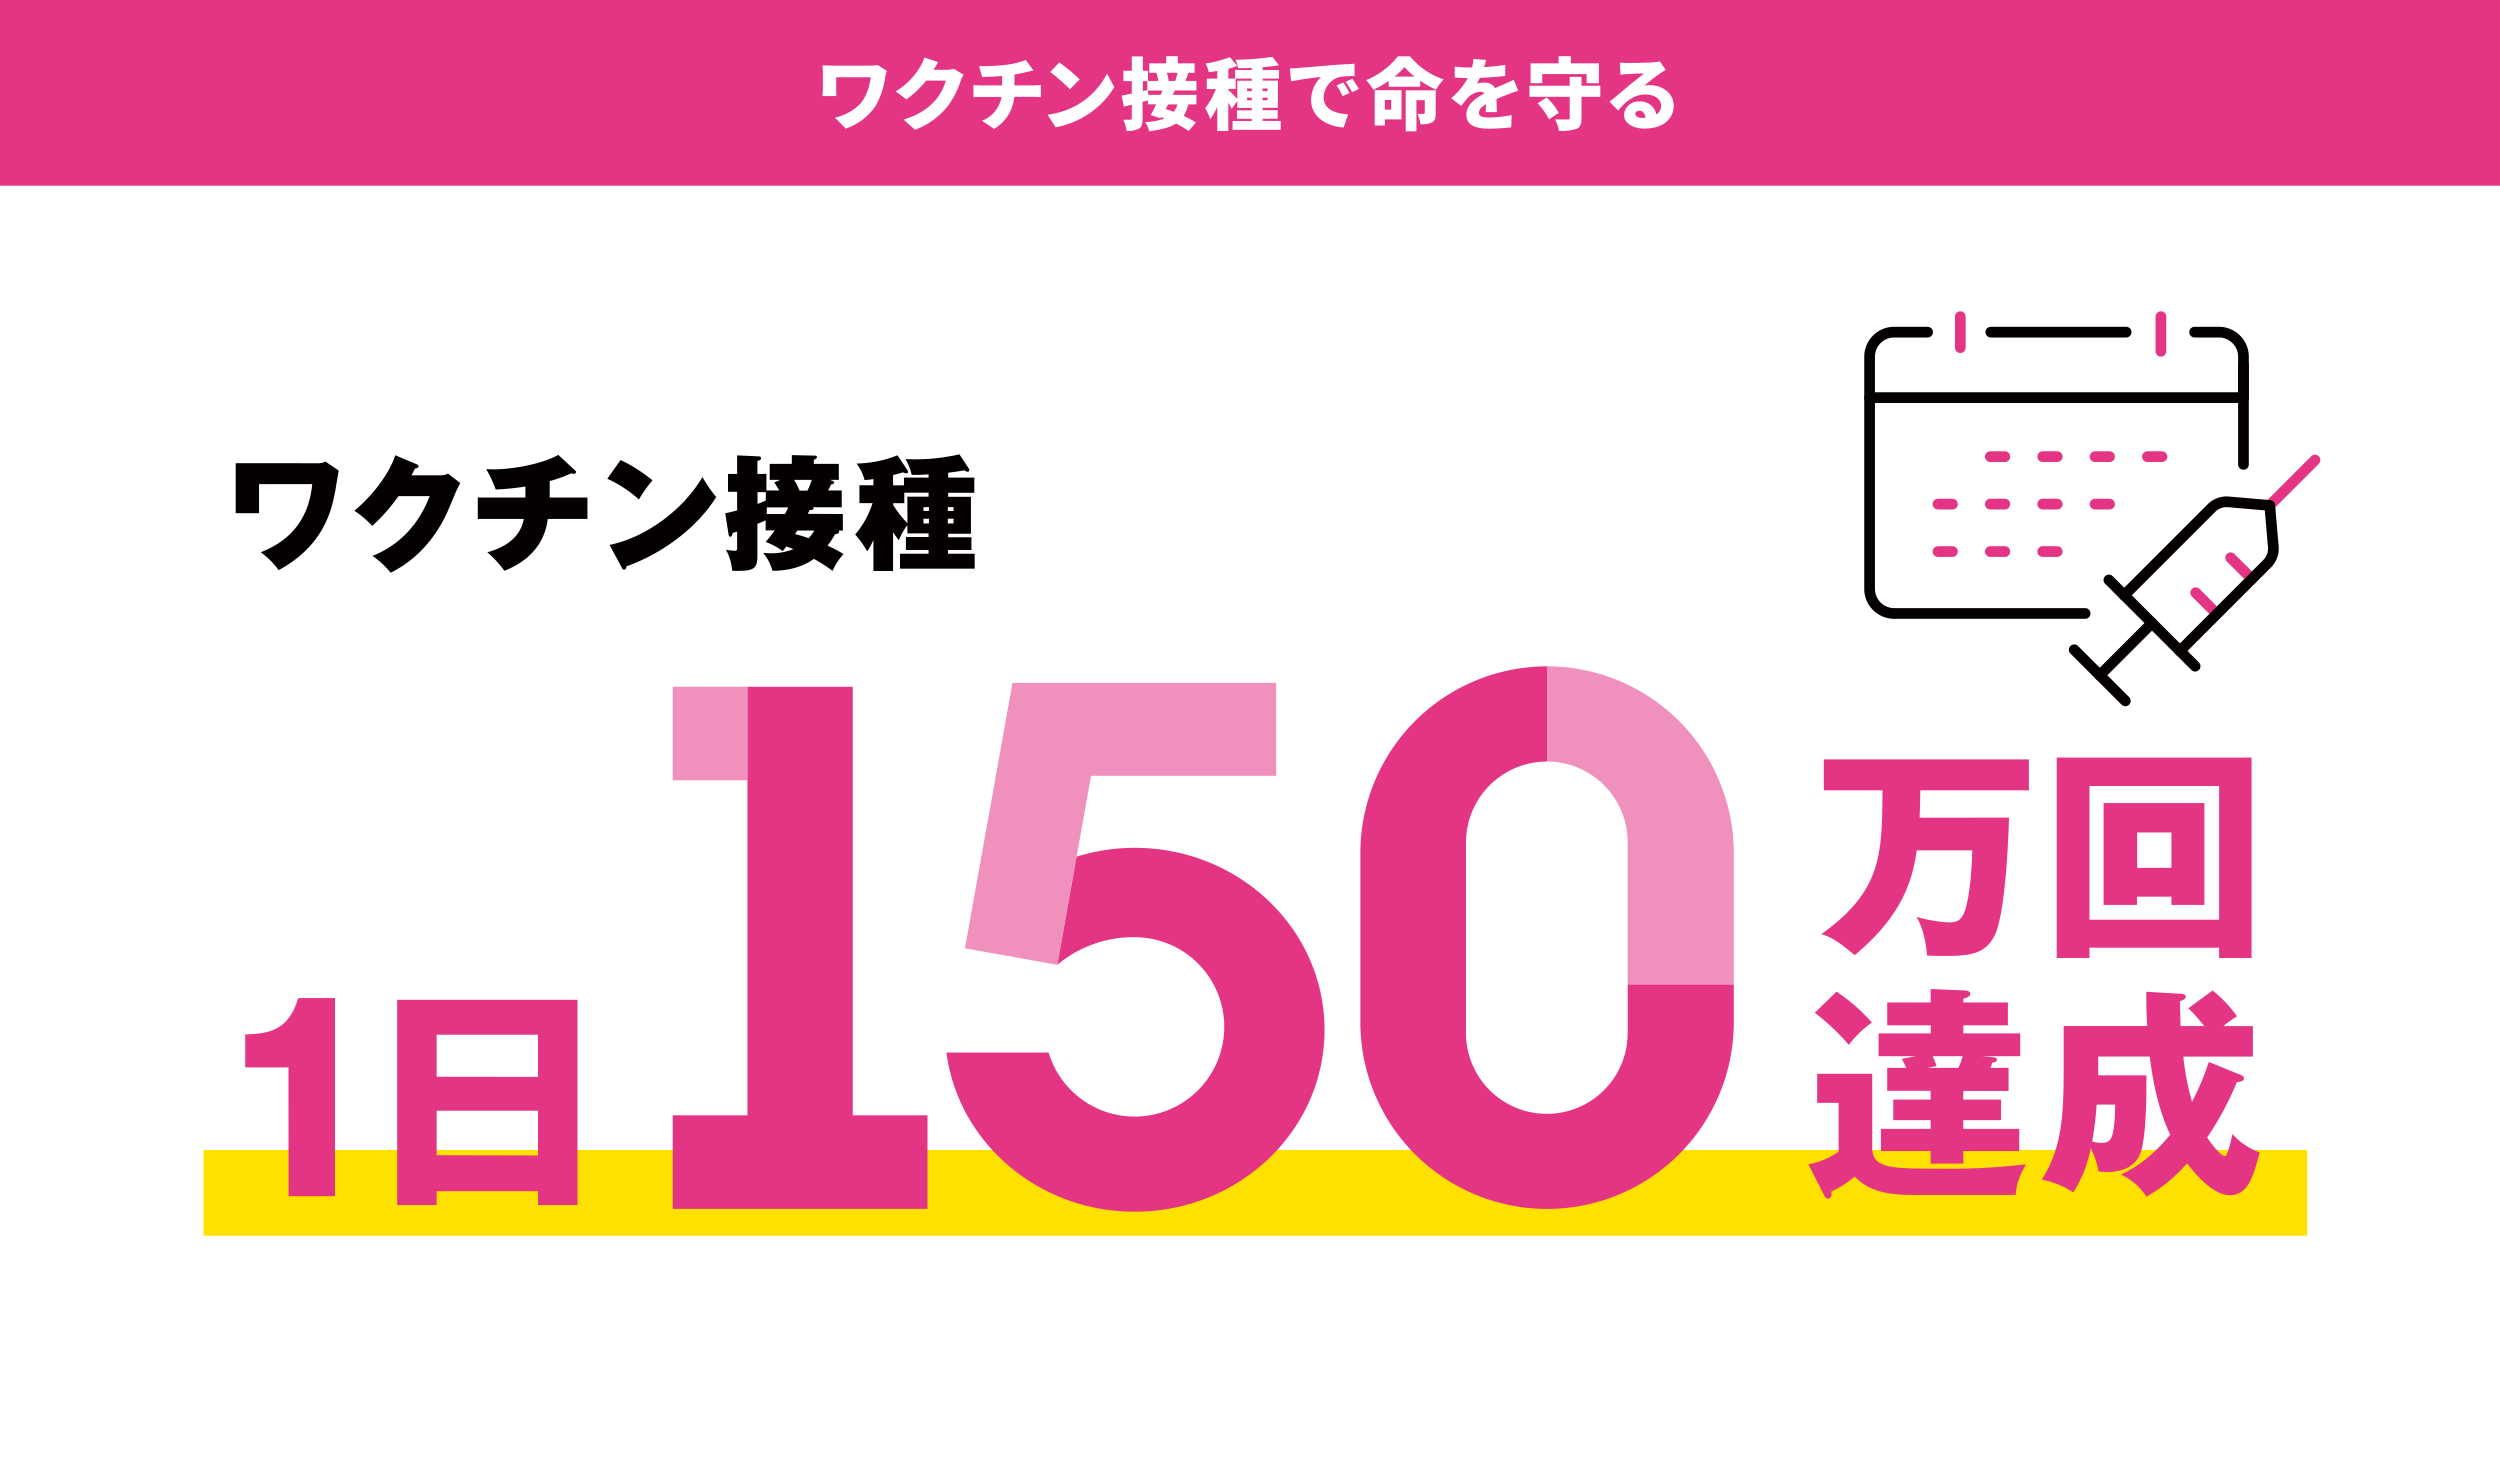 <svg viewBox="0 0 700 409" xmlns="http://www.w3.org/2000/svg"><path d="m0 0h700v409h-700z" fill="#fff"/><path d="m0 0h700v52h-700z" fill="#e43585"/><path d="m89 129.71a4.75 4.75 0 0 0 2.14-.46l3.71 2.52c-.21.95-.84 5-1 5.81-1 5.08-3 15.09-15.82 22.06a23 23 0 0 0 -5-5c3.78-1.61 13.13-5.56 14.39-19.08h-14.89v8.13h-6.53v-14z" fill="#050000"/><path d="m123.22 133.1a4.52 4.52 0 0 0 2.21-.49l3.46 2.63c-.35.63-.42.77-1.08 2.13-.35.77-2 4.77-2.35 5.54-5.28 12-13.65 16.2-16.06 17.46a26.07 26.07 0 0 0 -5.08-4.72c10.22-4.13 14.21-12.18 16-16.73h-8.75a49.79 49.79 0 0 1 -7.35 8.33 26.53 26.53 0 0 0 -5-4.24c6.2-5.18 10.19-11.48 11.45-15.54l6 2.52c.21.1.53.24.53.56 0 .49-.7.59-1 .63-.49 1-.7 1.36-1 1.92z" fill="#050000"/><path d="m153.91 139.3h10.57v6h-11.1c-.38 2.59-1.5 10.29-12.14 14.52a30.14 30.14 0 0 0 -4.8-5.18c2.66-.73 9.07-2.83 10.22-9.34h-12.88v-6h13.34v-3.08a68.89 68.89 0 0 1 -8.33.84 32.43 32.43 0 0 0 -2.66-5.71c.45 0 1 .07 1.85.07 6.2 0 14.32-1.71 18.34-4.06l4.68 4.34c.21.18.28.28.28.46 0 .45-.45.52-.63.52a5.1 5.1 0 0 1 -.73-.14 38.7 38.7 0 0 1 -6 2.17z" fill="#050000"/><path d="m173.76 128.8a43 43 0 0 1 8.93 5.7 35.73 35.73 0 0 0 -3.78 5.36 35 35 0 0 0 -8.86-5.81zm-3.08 23.77c10.36-2.1 20.86-10.12 26-19a37.9 37.9 0 0 0 3.85 5.6c-5 8.09-14.42 15.58-25.17 19.43 0 .39-.1.91-.62.91-.36 0-.5-.28-.64-.56z" fill="#050000"/><path d="m236 143.92v4.62h-1.15a.38.38 0 0 1 .1.32c0 .56-.52.63-1.12.7a22.46 22.46 0 0 1 -2.13 3.22 33.67 33.67 0 0 1 4.51 2.38 15.28 15.28 0 0 0 -3.08 4.69 43.19 43.19 0 0 0 -5.25-3.36c-4 2.94-9.24 3.39-11.59 3.32a13.63 13.63 0 0 0 -2.59-5c.6 0 1.19.11 2.07.11a17.25 17.25 0 0 0 6.41-1.16l-2-.77-1 1.33a19.91 19.91 0 0 0 -4.8-2.59 34.83 34.83 0 0 0 2.55-3.22h-2.55v-2.83c-.74.35-1.4.66-2.31 1v8.92c0 3.36-.77 4.24-5.32 4.24-.74 0-1.26 0-1.75-.07a15 15 0 0 0 -1.72-5.85 11.84 11.84 0 0 0 2.42.28c.7 0 .7-.14.7-1.08v-4.27c-.53.17-.74.24-1.26.38-.07.39-.14 1.05-.67 1.05-.31 0-.42-.21-.49-.73l-.91-5.85a30.94 30.94 0 0 0 3.33-.8v-5.19h-2.56v-5h2.56v-5.21l5.88.28c.28 0 .8 0 .8.52s-.21.46-1 .77v3.64h2.52v4.62h3.57c-.6-1.08-.95-1.61-1.37-2.24l1.65-.73h-2.94v-4.48h6.2v-2.45l6.16.14c.52 0 .87 0 .87.38s-.24.49-.87.84v1.09h7v4.48h-2.57l.66.21c.18.07.6.21.6.52s-.25.42-.88.6a9.71 9.71 0 0 1 -.84 1.64h3.85v4.7h-8.08c.14.14.17.21.17.31 0 .46-.49.46-1.08.46-.28.63-.35.73-.53 1.08zm-21.56-6.13h-2.34v3.3c.42-.14 1.15-.42 2.31-.91zm5.36 6.13a19.22 19.22 0 0 0 .9-1.85h-6v1.85zm6.3-6.55a21.34 21.34 0 0 0 1.19-3h-4.94a26.18 26.18 0 0 1 1.54 3zm-2.87 11.17c-.07.14-.49.81-.6 1 1.72.46 2.45.7 3.82 1.16a17 17 0 0 0 1.57-2.14z" fill="#050000"/><path d="m254.05 147.07a17.72 17.72 0 0 0 -2.38 4.2c-.49-.63-.84-1.08-1.61-2.24v10.85h-5.5v-8.68a21 21 0 0 1 -1.75 3.19 26.36 26.36 0 0 0 -3.36-4.73 25.34 25.34 0 0 0 4.87-8.78h-3.68v-5h3.92v-1.75a20.57 20.57 0 0 1 -2.48.28 13.07 13.07 0 0 0 -2.24-4.62 32.3 32.3 0 0 0 11.45-2.31l2.69 4a1.18 1.18 0 0 1 .28.7c0 .21-.17.35-.52.35a2 2 0 0 1 -.88-.28c-.73.21-1.26.39-2.8.77v2.87h3.05v-2.17h6.89v-.91a42 42 0 0 1 -4.73.14 16.27 16.27 0 0 0 -1.71-4.41c.59 0 1.29.07 2.27.07a55.45 55.45 0 0 0 12.81-1.4l2.59 3.92a.86.86 0 0 1 .18.53c0 .24-.14.42-.49.42a1.43 1.43 0 0 1 -.91-.39c-1.54.28-2.94.49-4.52.67v1.36h7.32v4.27h-7.32v1.12h6.37v10.33h-6.37v1h6.51v3.56h-6.55v1.05h7.46v4.17h-20.91v-4.17h8v-1.05h-6.34v-3.64h6.34v-1h-5.92zm0-8h5.95v-1.12h-6.79v2.95h-3.12v.49a28.68 28.68 0 0 0 4 5.11zm4.52 4h1.54v-1.07h-1.54zm1.54 2.17h-1.54v1.33h1.54zm5.28-2.17h1.61v-1.07h-1.61zm1.61 2.17h-1.61v1.33h1.61z" fill="#050000"/><path d="m57 322h589v24h-589z" fill="#ffe100"/><path d="m80.77 298.88h-12.11v-9.22c7.18-.21 12.18-1.41 14.86-10.21h10.28v55.49h-13z" fill="#e43585"/><path d="m122.26 333.53v3.87h-11.05v-57.46h50.49v57.46h-11.06v-3.87zm28.38-32v-11.8h-28.38v11.76zm0 22v-12.53h-28.38v12.46z" fill="#e43585"/><path d="m562.52 228.93c0 .37-.63 25.89-3.95 32.85-2.57 5.33-6.9 5.89-14.11 5.89-2.13 0-3.51-.06-4.89-.12-.5-6.34-2.13-9.28-2.94-10.85a38.84 38.84 0 0 0 8.9 1.57c2 0 4 0 5.14-5 .63-2.76 1.32-7 1.57-15.17h-15.55c-1.13 8-3.89 18.18-17.37 29.34-4.83-4-6.46-5-9.34-5.89 16.93-12.1 17-22.26 17.12-40.25h-16.43v-8.66h57.43v8.66h-30.41c-.12 6.39-.19 7.14-.19 7.65z" fill="#e43585"/><path d="m585.05 265.35v2.89h-9.16v-56.12h54.55v56.12h-9.09v-2.89zm36.3-7.83v-37.44h-36.3v37.44zm-23-6.46v2.32h-9.34v-28.53h28.21v28.53h-9.22v-2.32zm9.65-8.06v-9.91h-9.6v9.91z" fill="#e43585"/><path d="m524.22 300.66v20.56c0 6 5.14 6 18.68 6a180.4 180.4 0 0 0 24.39-1.22c-1.82 3.26-2.63 5.07-2.88 8.59h-29c-8.84 0-12.85-1.89-16.11-5.15a27.71 27.71 0 0 1 -6.53 4.2c0 .19.07.44.07.69 0 .82-.44 1.26-1 1.26s-.81-.38-1.12-1l-4.37-8.59a21 21 0 0 0 8.46-3.52v-13.67h-6v-8.15zm-10-23a49 49 0 0 1 9.9 8.65 29 29 0 0 0 -6.45 6.27 61.08 61.08 0 0 0 -9.53-9zm35.48 30.22h10.6v5.76h-10.6v2.45h15.68v6.21h-15.65v3.51h-9.15v-3.51h-13.92v-6.21h13.92v-2.45h-10.47v-5.76h10.47v-2.45h-12.16v-6.43h5.33c-.44-1-1-2.07-1.26-2.51l3.83-.75h-10.32v-6.39h14.61v-2.26h-12.19v-6.4h12.16v-3.76l9.28.38c1 .06 1.82.25 1.82.94s-.69 1-1.95 1.44v1h12.48v6.4h-12.48v2.26h15.93v6.39h-10.72l2.76.25c.81.07 1.44.13 1.44.76s-.75.75-1.32.81a9.24 9.24 0 0 1 -.5 1.44h5.08v6.46h-12.67zm-1.35-8.88a19.94 19.94 0 0 0 1.2-3.26h-8.41c.57 1.19.82 1.95 1.13 2.76l-2.57.5z" fill="#e43585"/><path d="m627.44 301c.31.13.88.38.88.94s-.57.94-2 1.07a87.51 87.51 0 0 1 -8.32 15.51c1.2 1.76 3.83 5.21 5 5.21.75 0 1.82-4.83 2.07-6.21a18.34 18.34 0 0 0 7.65 5.14c-1.69 6.34-3.14 12-8.34 12s-10.47-7-12-8.91a44.15 44.15 0 0 1 -11.38 9.33 17 17 0 0 0 -7.15-6.21c3.39-1.63 8.15-4.26 13.8-11.16-3.7-7.84-5.08-16.62-5.71-21.88h-14.44v5.26h13.5c0 5.77 0 14.42-1.19 20.07-.38 1.69-1.44 7-10 7-.69 0-1.19-.07-2.2-.13a25.31 25.31 0 0 0 -2.19-6.52 35.93 35.93 0 0 1 -4.89 12.35 25 25 0 0 0 -8.84-3.57c6.14-9.53 6.14-19.44 6.14-34v-9h23.39c-.25-3.51-.25-6.77-.25-9.59l9.72.56c.56.06 1.31.13 1.31.82 0 .5-.5.87-1.63 1.31.07 2 .07 3.7.19 6.9h6.65c-3.07-3.7-3.83-4.39-4.52-4.95l6.84-5a35.43 35.43 0 0 1 6.83 7.21 35.83 35.83 0 0 0 -3.82 2.76h8.27v8.53h-19.48a73.41 73.41 0 0 0 2.44 12.66 72.51 72.51 0 0 0 4.7-11.16zm-40.38 8.28a92.75 92.75 0 0 1 -1.25 10.34 10.77 10.77 0 0 0 2.44.38c1.76 0 2.57-.44 3.07-1.82.82-2.19.88-6.71.94-8.9z" fill="#e43585"/><path d="m305.51 217.22h51.81v-26.01h-73.82l-13.31 74.32 25.84 4.62z" fill="#f090bc"/><path d="m317.69 237.39a54.61 54.61 0 0 0 -16.24 2.48l-5.4 30.28a33 33 0 0 1 21.64-7.73 25.11 25.11 0 1 1 -24.07 32.29h-28.62c3.28 25.12 25.61 44.57 52.71 44.57 29.36 0 53.16-22.8 53.16-50.93s-23.82-50.96-53.18-50.96z" fill="#e43585"/><path d="m455.75 235.86v39.79h29.71v-36.76a52.29 52.29 0 0 0 -52.29-52.31v26.65a22.59 22.59 0 0 1 22.58 22.63z" fill="#f090bc"/><path d="m455.75 275.65v13.59a22.64 22.64 0 1 1 -45.28 0v-53.38a22.7 22.7 0 0 1 22.7-22.63v-26.65a52.29 52.29 0 0 0 -52.27 52.31v47.33a52.28 52.28 0 0 0 104.56 0v-10.57z" fill="#e43585"/><path d="m188.36 192.3h20.93v26.18h-20.93z" fill="#f090bc"/><path d="m238.77 312.29v-119.99h-29.48v119.99h-20.93v26.2h71.34v-26.2z" fill="#e43585"/><g fill="none" stroke-linecap="round" stroke-linejoin="round" stroke-width="3"><g stroke="#e43585"><path d="m542.63 154.44h4.06"/><path d="m557.29 154.44h4.07"/><path d="m571.96 154.44h4.06"/><path d="m542.63 141.15h4.06"/><path d="m557.29 141.15h4.07"/><path d="m571.96 141.15h4.06"/><path d="m586.62 141.15h4.06"/><path d="m557.29 127.86h4.07"/><path d="m571.96 127.86h4.06"/><path d="m586.62 127.86h4.06"/><path d="m601.28 127.86h4.07"/></g><path d="m587.94 189.08 14.62-14.62" stroke="#050000"/><path d="m590.49 162.39 24.14 24.14" stroke="#050000"/><path d="m580.78 181.93 14.31 14.31" stroke="#050000"/><path d="m635.93 141.09 12.28-12.28" stroke="#e43585"/><path d="m630.5 162.08-5.92-5.91" stroke="#e43585"/><path d="m620.71 171.87-5.92-5.92" stroke="#e43585"/><path d="m594.78 166.68 24.43-24.43a6 6 0 0 1 4.71-1.73l11.61 1 1 11.61a6 6 0 0 1 -1.73 4.71l-24.43 24.43" stroke="#050000"/><path d="m539.72 93h-9.36a6.88 6.88 0 0 0 -6.87 6.88v11.46h104.68v-11.46a6.88 6.88 0 0 0 -6.88-6.88h-6.8" stroke="#050000"/><path d="m548.89 88.66v8.68" stroke="#e43585"/><path d="m605.06 88.66v9.7" stroke="#e43585"/><path d="m595.32 93h-37.9" stroke="#050000"/><path d="m523.49 111.34v53.55a6.88 6.88 0 0 0 6.87 6.88h53.47" stroke="#050000"/><path d="m628.17 102.15v27.89" stroke="#050000"/></g><g fill="#fff"><path d="m247.86 21.53a22.23 22.23 0 0 1 -2.71 8.15 16.34 16.34 0 0 1 -8.36 6.32l-3-3.05c2.79-.66 6.34-2.42 8-5.13a15.09 15.09 0 0 0 2-6.18h-9.66v3.25a19 19 0 0 0 .09 2h-3.94c.06-.75.13-1.35.13-2v-4.59a19.76 19.76 0 0 0 -.11-2c.75 0 1.83.08 2.88.08h10.08a14.54 14.54 0 0 0 2.49-.17l2.57 1.63a13.93 13.93 0 0 0 -.46 1.69z"/><path d="m261.38 19.55h3.54a8.54 8.54 0 0 0 2.18-.28l2.7 1.67a10.07 10.07 0 0 0 -.85 1.8 23.31 23.31 0 0 1 -3.81 7.26 21.26 21.26 0 0 1 -8.93 6.34l-3.21-2.86c4.75-1.45 7-3.32 8.91-5.41a14.08 14.08 0 0 0 2.9-5.5h-5.48a27.32 27.32 0 0 1 -5.54 5.26l-3-2.23a19.93 19.93 0 0 0 6.84-6.88 11.71 11.71 0 0 0 1.17-2.62l3.89 1.28c-.46.7-.98 1.62-1.31 2.17z"/><path d="m281.71 18.15a21.85 21.85 0 0 0 5.48-1.37l2.18 2.93-2 .48a31 31 0 0 1 -3.32.66v3.06h5.26c.46 0 1.62-.09 2.13-.13v3.41c-.66-.05-1.43-.09-2.07-.09h-5.37a11.6 11.6 0 0 1 -5.64 9l-3.41-2.29a8.75 8.75 0 0 0 5.48-6.67h-5.76c-.66 0-1.52 0-2.11.09v-3.45c.66.06 1.38.13 2.09.13h5.94v-2.62c-2.05.16-4.21.24-5.59.27l-.84-3.06a53.63 53.63 0 0 0 7.55-.35z"/><path d="m301.55 29.43a21.34 21.34 0 0 0 8.41-8.8l2.04 3.76a23.66 23.66 0 0 1 -8.56 8.34 23.44 23.44 0 0 1 -7.87 2.91l-2.27-3.52a22.52 22.52 0 0 0 8.25-2.69zm.75-7.19-2.73 2.76a47.77 47.77 0 0 0 -5.52-4.82l2.53-2.7a43.77 43.77 0 0 1 5.72 4.76z"/><path d="m328.94 25.34-.59 1.23h6.65v2.67h-2.27a11 11 0 0 1 -1.32 3.23 22.72 22.72 0 0 1 3.46 1.83l-2.05 2.37a24.82 24.82 0 0 0 -3.56-2.07c-1.72 1.1-4.12 1.72-7.46 2.16a8.32 8.32 0 0 0 -1.15-2.57 18.8 18.8 0 0 0 5.44-1c-.33-.13-.64-.27-1-.38l-.16.29-2.72-.88c.46-.84 1-1.89 1.51-3h-2.33v-1.11l-1.47.4v4.66c0 1.5-.22 2.34-1 2.84a6.44 6.44 0 0 1 -3.49.64 12.41 12.41 0 0 0 -.88-3.12h1.95s.4-.11.4-.42v-3.81l-2.2.57-.64-3.1c.82-.13 1.78-.33 2.84-.57v-3.48h-2.35v-2.92h2.35v-4h3.1v4h1.43v2.86h2.88a13.55 13.55 0 0 0 -.51-2.27h-2v-2.66h4.75v-2h3.23v2h4.71v2.66h-1.74c-.3.86-.57 1.63-.83 2.27h3.08v2.68zm-8.95.18 1.27-.31v-2.49h-1.26zm5 1.05c.18-.41.36-.83.51-1.23h-4.1l.15 1.23zm2.07 2.67c-.22.44-.44.88-.66 1.29.71.22 1.48.49 2.27.77a6.56 6.56 0 0 0 1-2.06zm-.35-8.85a9.92 9.92 0 0 1 .51 2.27h1.87c.22-.69.46-1.54.61-2.27z"/><path d="m358.6 33.88v2.48h-13.48v-2.48h5.37v-.6h-4.14v-2.39h4.14v-.66h-4.05v-1.94l-1.59 2.2c-.22-.48-.55-1.14-.92-1.8v8h-3.1v-6.8a17.82 17.82 0 0 1 -1.94 3.48 17.7 17.7 0 0 0 -1.45-3.08 20.14 20.14 0 0 0 3-5.35h-2.54v-2.94h2.93v-2.14c-.82.13-1.61.27-2.38.35a10.21 10.21 0 0 0 -.88-2.44 30.23 30.23 0 0 0 6.78-1.77l2.11 2.46a25 25 0 0 1 -2.53.79v2.75h1.89v-2.4h4.67v-.6c-1.32.07-2.62.09-3.85.09a8.71 8.71 0 0 0 -.69-2.35 80.21 80.21 0 0 0 10.34-.82l1.81 2.36c-1.39.24-3 .41-4.56.55v.79h4.58v2.38h-4.58v.57h4.27v7.62h-4.27v.66h4.21v2.39h-4.21v.6zm-14.67-8.69c.53.41 1.89 1.87 2.51 2.53v-5.11h4.05v-.61h-4.49v2.88h-2.11zm6.56-.42h-1.3v.75h1.3zm0 3.3v-.75h-1.3v.75zm3.05-3.3v.75h1.39v-.75zm1.39 2.55h-1.39v.75h1.39z"/><path d="m363.46 19.05c2.07-.18 5.39-.44 9.42-.79 2.2-.18 4.8-.33 6.4-.4v3.43a26.57 26.57 0 0 0 -4.23.27 6.1 6.1 0 0 0 -4.42 5.72c0 3.23 3 4.51 6.84 4.73l-1.25 3.69c-4.91-.37-9.11-3-9.11-7.72a9 9 0 0 1 2.79-6.42 80.54 80.54 0 0 0 -8.4 1.23l-.33-3.63c.91-.02 1.88-.07 2.29-.11zm14.44 7-2 .86a17.51 17.51 0 0 0 -1.67-3l1.91-.79a28.89 28.89 0 0 1 1.76 2.97zm2.59-1.15-1.93.93a18.79 18.79 0 0 0 -1.78-2.93l1.89-.86c.57.84 1.38 2.11 1.82 2.9z"/><path d="m394.82 15.77a20.33 20.33 0 0 0 9.4 6.45 14.8 14.8 0 0 0 -2.14 2.92 31.2 31.2 0 0 1 -4.42-2.55v1.69h-8.83v-1.62a28.69 28.69 0 0 1 -4.31 2.48 13.06 13.06 0 0 0 -2-2.7 21.93 21.93 0 0 0 8.89-6.67zm-2.4 17.67h-4.66v1.71h-2.84v-9.9h7.5zm-4.66-5.44v2.69h1.78v-2.69zm8.34-6.55a18.08 18.08 0 0 1 -2.84-2.69 19.28 19.28 0 0 1 -2.77 2.69zm5.9 10.27c0 1.3-.2 2.11-1.06 2.58a6.72 6.72 0 0 1 -3.21.48 11.15 11.15 0 0 0 -.82-2.88h1.7s.33-.06.33-.31v-3.54h-2.34v8.73h-3v-11.48h8.4z"/><path d="m415.55 18.78a50.66 50.66 0 0 0 5.92-.61v3.08c-2 .26-4.75.46-7.08.55-.29.57-.58 1.12-.86 1.56a10.85 10.85 0 0 1 2.18-.22 3.18 3.18 0 0 1 2.92 1.54c.88-.42 1.61-.7 2.38-1.06 1-.41 1.87-.83 2.82-1.29l1.29 3.08c-.77.22-2.15.72-3 1.05s-1.91.75-3.08 1.26c0 1.21.07 2.68.09 3.67h-3.13c0-.57.09-1.38.11-2.22-1.39.81-2 1.54-2 2.42s.68 1.3 2.75 1.3a33.68 33.68 0 0 0 6.4-.68l-.11 3.43a53.45 53.45 0 0 1 -6.36.39c-3.6 0-6.2-.94-6.2-3.87s2.62-4.71 5.06-6a1.63 1.63 0 0 0 -1.21-.47 5.17 5.17 0 0 0 -3.23 1.48 23.55 23.55 0 0 0 -2.05 2.49l-2.84-2.14a20.81 20.81 0 0 0 4.68-5.66c-.9 0-2.51 0-3.67-.15v-3.08a28.33 28.33 0 0 0 4 .26h.85a14.25 14.25 0 0 0 .38-2.39l3.52.28a18.65 18.65 0 0 1 -.53 2z"/><path d="m448.08 27.1h-5.26v6c0 1.71-.35 2.57-1.49 3a13.09 13.09 0 0 1 -4.8.55 12.6 12.6 0 0 0 -1.1-3.25c1.32.06 3 .06 3.48.06s.61-.11.61-.48v-5.88h-11.26v-3.1h11.26v-2.47h3.3v2.47h5.26zm-16.26-3.81h-3.25v-5.56h7.83v-2h3.43v2h7.86v5.56h-3.44v-2.55h-12.43zm1.26 4a18.56 18.56 0 0 1 3.39 4.31l-2.75 1.83a19 19 0 0 0 -3.2-4.51z"/><path d="m455.88 17.64c1.19 0 5.59-.07 6.88-.18a10.62 10.62 0 0 0 2-.26l1.65 2.35c-.57.36-1.14.69-1.69 1.08-1.23.84-3.17 2.42-4.38 3.35a7.54 7.54 0 0 1 1.54-.14c3.78 0 6.76 2.42 6.76 5.75s-2.53 6.41-8.23 6.41c-3.1 0-5.68-1.45-5.68-3.87a4 4 0 0 1 4.27-3.71 4.5 4.5 0 0 1 4.78 3.65 2.87 2.87 0 0 0 1.3-2.53c0-1.89-1.94-3.08-4.36-3.08-3.21 0-5.52 1.94-7.64 4.51l-2.42-2.51c1.41-1.09 4-3.27 5.28-4.35s3.28-2.6 4.34-3.54c-1.1 0-3.37.11-4.56.19-.66 0-1.45.11-2 .2l-.11-3.45a18.39 18.39 0 0 0 2.27.13zm3.85 15.36h1c-.11-1.21-.77-2-1.7-2-.72 0-1.14.44-1.14.88-.01.63.72 1.12 1.84 1.12z"/></g></svg>